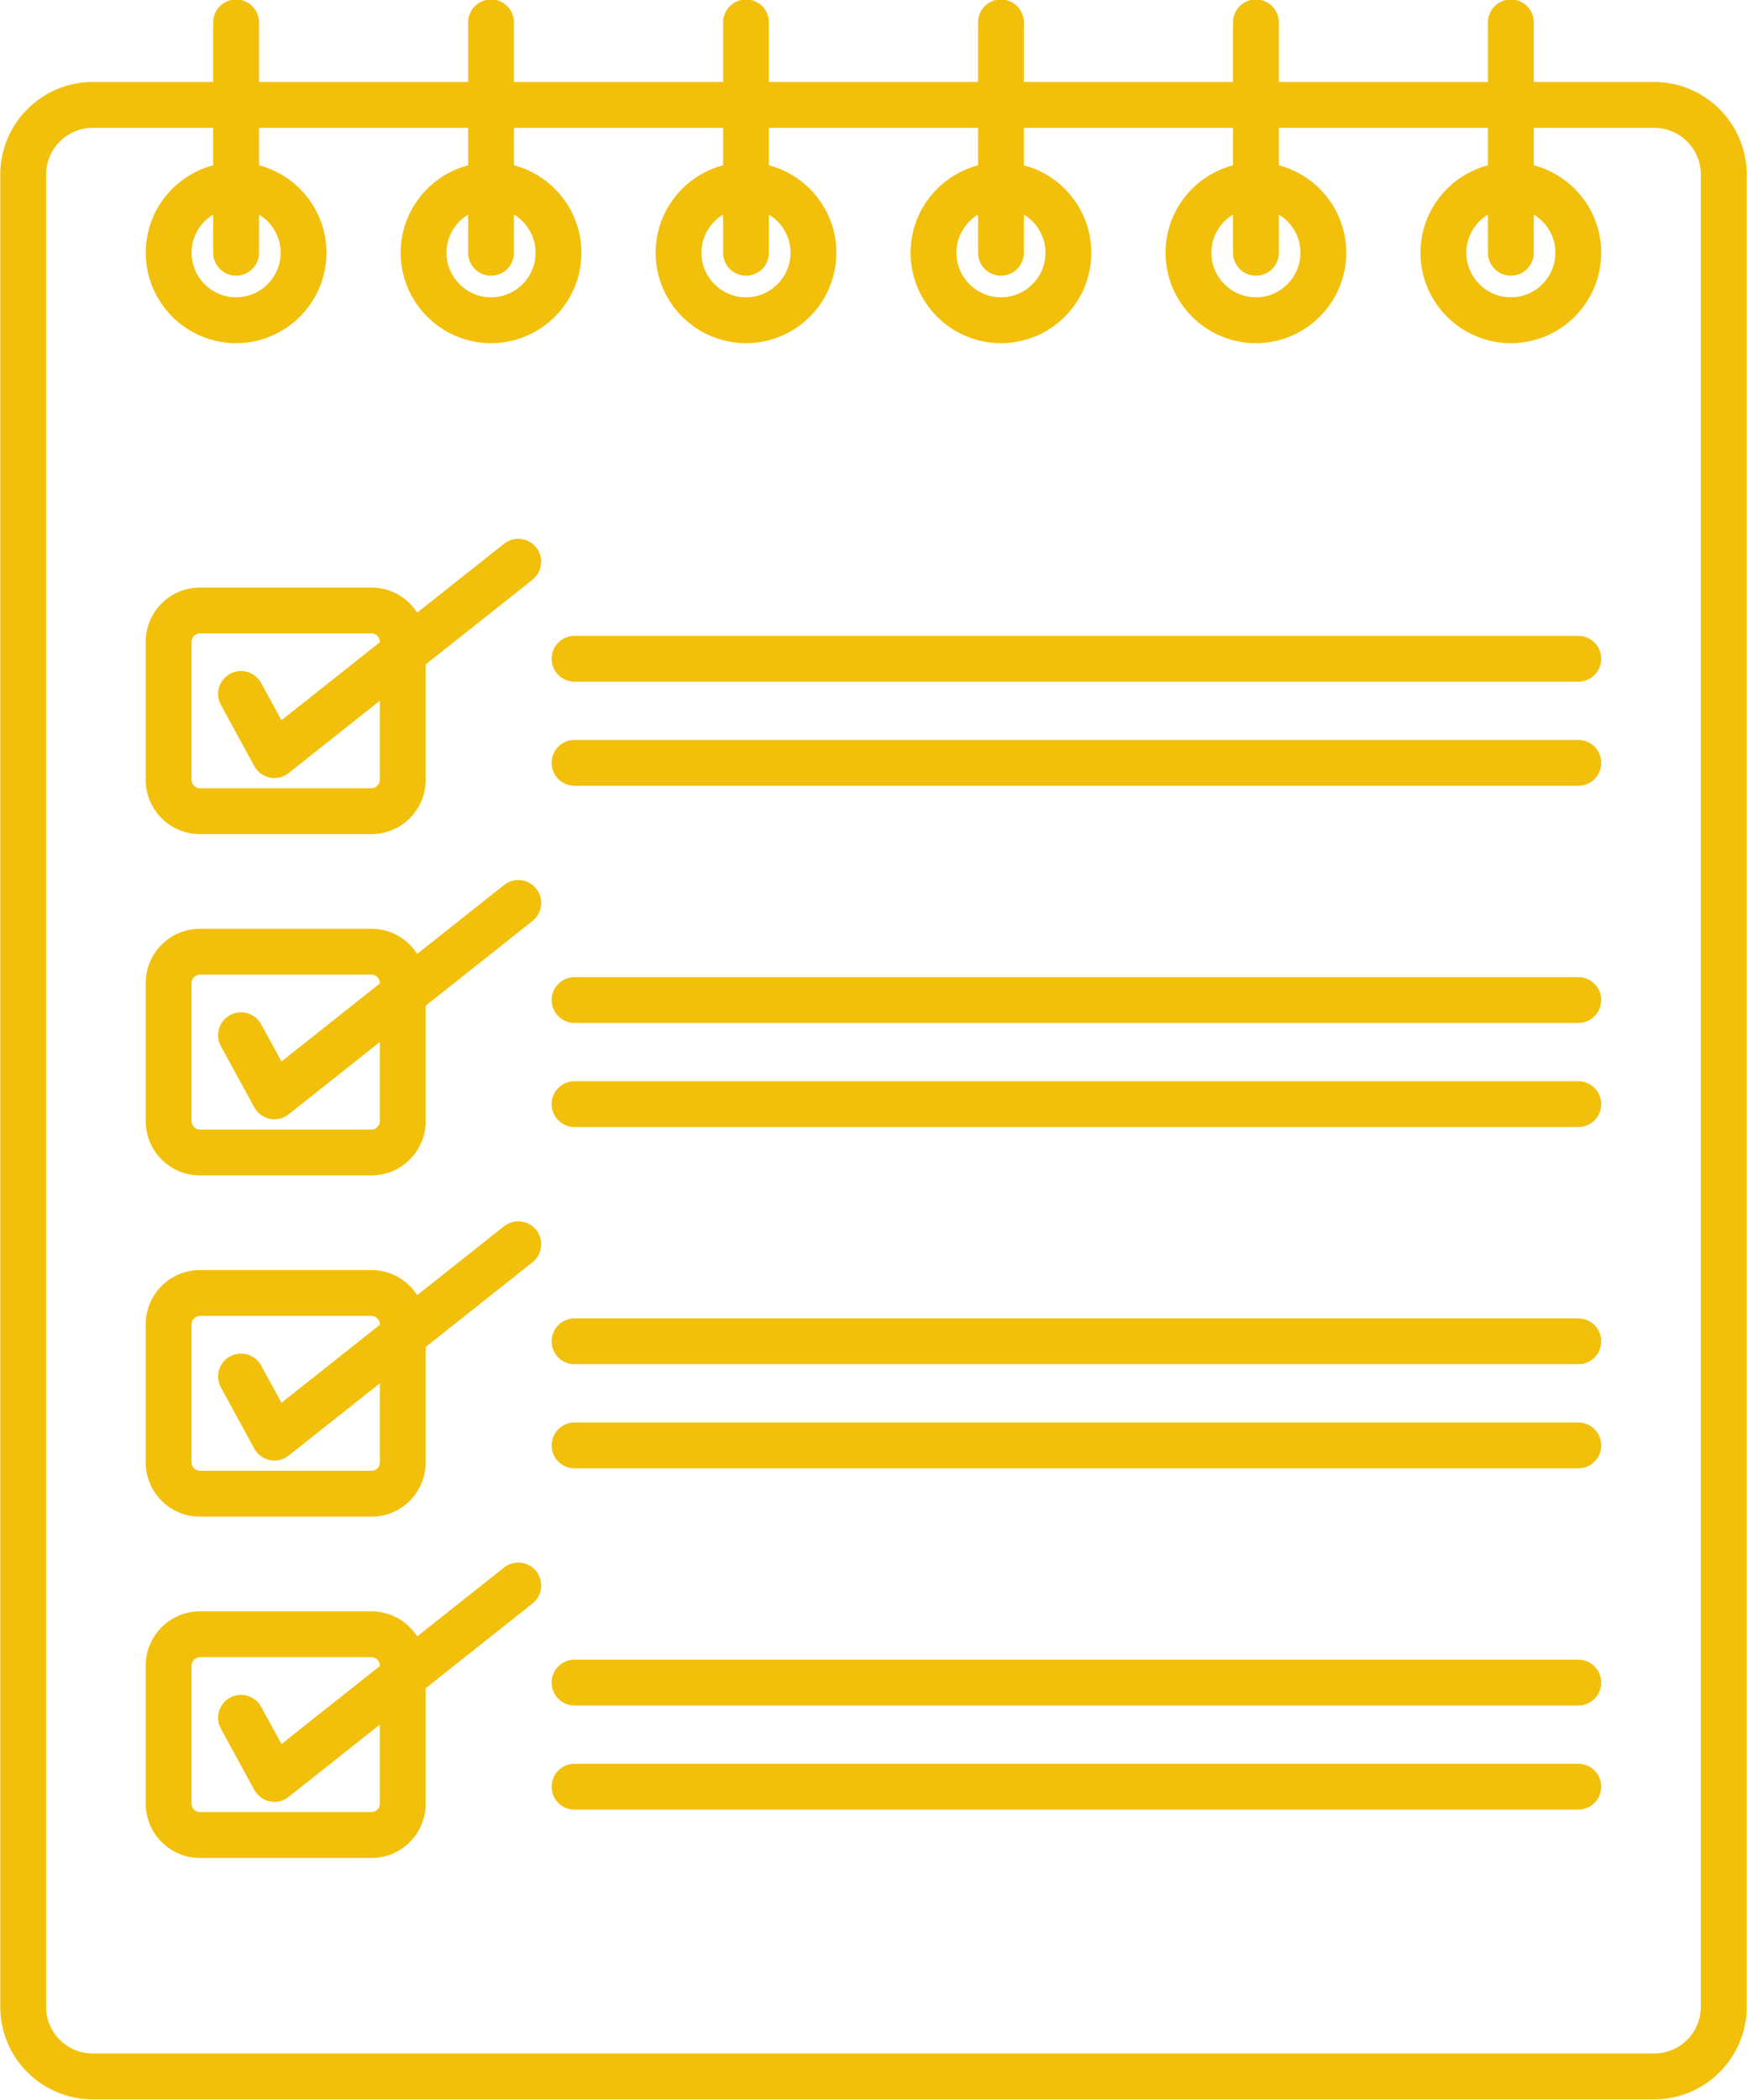 <?xml version="1.0" encoding="UTF-8" standalone="no"?><svg xmlns="http://www.w3.org/2000/svg" xmlns:xlink="http://www.w3.org/1999/xlink" clip-rule="evenodd" fill="#f2c00b" fill-rule="evenodd" height="153.1" image-rendering="optimizeQuality" preserveAspectRatio="xMidYMid meet" shape-rendering="geometricPrecision" text-rendering="geometricPrecision" version="1" viewBox="23.0 10.2 127.4 153.1" width="127.4" zoomAndPan="magnify"><g><g id="change1_1"><path d="M29.767 19.518c-1.876,0 -3.405,1.528 -3.405,3.405l0 133.571c0,1.877 1.528,3.401 3.404,3.401l113.863 -0c1.877,0 3.405,-1.525 3.405,-3.401l0 -133.571c0,-1.877 -1.529,-3.405 -3.405,-3.405l-113.863 -0zm113.863 143.719l-113.863 0c-3.722,0 -6.747,-3.025 -6.747,-6.743l0 -133.571c0,-3.718 3.025,-6.747 6.747,-6.747l113.863 -0c3.718,0 6.747,3.029 6.747,6.747l0.001 133.571c0,3.718 -3.029,6.744 -6.747,6.744z" fill="inherit"/><path d="M40.219 25.377c-1.793,0 -3.249,1.459 -3.249,3.248 0,1.789 1.455,3.248 3.248,3.248 1.79,-0 3.248,-1.459 3.248,-3.248 0,-1.79 -1.459,-3.248 -3.248,-3.248zm0 9.838c-3.635,0 -6.591,-2.956 -6.591,-6.59 0,-3.635 2.956,-6.59 6.59,-6.59 3.631,-0 6.59,2.956 6.59,6.59 0,3.634 -2.959,6.59 -6.59,6.59z" fill="inherit"/><path d="M58.809 25.377c-1.789,0 -3.248,1.459 -3.248,3.248 0,1.789 1.459,3.248 3.248,3.248 1.793,-0 3.248,-1.459 3.248,-3.248 0.001,-1.79 -1.455,-3.248 -3.248,-3.248zm0 9.838c-3.635,0 -6.59,-2.956 -6.59,-6.59 0.001,-3.635 2.955,-6.59 6.59,-6.59 3.635,-0 6.59,2.956 6.59,6.59 0,3.634 -2.956,6.59 -6.59,6.59z" fill="inherit"/><path d="M77.403 25.377c-1.793,0 -3.249,1.459 -3.249,3.248 0,1.789 1.455,3.248 3.248,3.248 1.79,-0 3.248,-1.459 3.248,-3.248 0.001,-1.79 -1.459,-3.248 -3.248,-3.248zm0 9.838c-3.635,0 -6.591,-2.956 -6.591,-6.59 0,-3.635 2.956,-6.59 6.59,-6.59 3.635,-0 6.59,2.956 6.59,6.59 0,3.634 -2.956,6.59 -6.59,6.59z" fill="inherit"/><path d="M95.994 25.377c-1.789,0 -3.248,1.459 -3.248,3.248 0,1.789 1.459,3.248 3.248,3.248 1.793,-0 3.248,-1.459 3.248,-3.248 0.001,-1.79 -1.455,-3.248 -3.248,-3.248zm0 9.838c-3.635,0 -6.59,-2.956 -6.59,-6.59 0,-3.635 2.956,-6.59 6.59,-6.59 3.635,-0 6.59,2.956 6.59,6.59 0.001,3.634 -2.956,6.59 -6.59,6.59z" fill="inherit"/><path d="M114.588 25.377c-1.793,0 -3.248,1.459 -3.248,3.248 0,1.789 1.455,3.248 3.248,3.248 1.79,-0 3.248,-1.459 3.248,-3.248 0.001,-1.79 -1.459,-3.248 -3.248,-3.248zm0 9.838c-3.635,0 -6.591,-2.956 -6.591,-6.59 0.001,-3.635 2.956,-6.59 6.59,-6.59 3.632,-0 6.59,2.956 6.59,6.59 0,3.634 -2.959,6.59 -6.59,6.59z" fill="inherit"/><path d="M133.179 25.377c-1.789,0 -3.248,1.459 -3.248,3.248 0.001,1.789 1.459,3.248 3.248,3.248 1.793,-0 3.248,-1.459 3.248,-3.248 0,-1.79 -1.455,-3.248 -3.248,-3.248zm0 9.838c-3.635,0 -6.59,-2.956 -6.59,-6.59 0,-3.635 2.956,-6.59 6.59,-6.59 3.635,-0 6.59,2.956 6.59,6.59 0.001,3.634 -2.956,6.59 -6.59,6.59z" fill="inherit"/><path d="M40.219 30.297c-0.923,0 -1.672,-0.749 -1.672,-1.671l0 -16.794c0,-0.923 0.749,-1.671 1.671,-1.671 0.922,-0 1.671,0.749 1.671,1.671l0 16.794c0,0.922 -0.749,1.671 -1.671,1.671z" fill="inherit"/><path d="M58.809 30.297c-0.923,0 -1.671,-0.749 -1.671,-1.671l0.001 -16.794c0,-0.923 0.748,-1.671 1.67,-1.671 0.923,-0 1.671,0.749 1.671,1.671l0 16.794c0,0.922 -0.749,1.671 -1.671,1.671z" fill="inherit"/><path d="M77.403 30.297c-0.923,0 -1.671,-0.749 -1.671,-1.671l0.001 -16.794c0,-0.923 0.748,-1.671 1.67,-1.671 0.923,-0 1.671,0.749 1.671,1.671l0 16.794c0,0.922 -0.749,1.671 -1.671,1.671z" fill="inherit"/><path d="M95.994 30.297c-0.923,0 -1.671,-0.749 -1.671,-1.671l0 -16.794c0,-0.923 0.748,-1.671 1.671,-1.671 0.923,-0 1.671,0.749 1.671,1.671l0.001 16.794c0,0.922 -0.749,1.671 -1.672,1.671z" fill="inherit"/><path d="M114.588 30.297c-0.926,0 -1.671,-0.749 -1.671,-1.671l0.001 -16.794c0,-0.923 0.744,-1.671 1.67,-1.671 0.923,-0 1.671,0.749 1.671,1.671l0 16.794c0,0.922 -0.749,1.671 -1.671,1.671z" fill="inherit"/><path d="M133.179 30.297c-0.922,0 -1.671,-0.749 -1.671,-1.671l0 -16.794c0,-0.923 0.748,-1.671 1.671,-1.671 0.923,-0 1.671,0.749 1.671,1.671l0.001 16.794c0,0.922 -0.749,1.671 -1.672,1.671z" fill="inherit"/><path d="M37.58 56.372c-0.331,0 -0.61,0.279 -0.61,0.609l0 10.072c0,0.331 0.278,0.609 0.609,0.609l12.512 0c0.33,0 0.609,-0.279 0.609,-0.609l0.001 -10.072c0,-0.331 -0.279,-0.609 -0.61,-0.609l-12.512 -0zm12.512 14.632l-12.512 0c-2.179,0 -3.952,-1.772 -3.952,-3.951l0 -10.072c0,-2.179 1.772,-3.951 3.951,-3.951l12.512 -0c2.179,0 3.951,1.772 3.951,3.951l0.001 10.072c0,2.179 -1.773,3.951 -3.952,3.951z" fill="inherit"/><path d="M37.58 81.247c-0.331,0 -0.61,0.282 -0.61,0.609l0 10.075c0,0.331 0.278,0.609 0.609,0.609l12.512 0c0.33,0 0.609,-0.279 0.609,-0.609l0.001 -10.075c0,-0.327 -0.279,-0.609 -0.61,-0.609l-12.512 -0zm12.512 14.636l-12.512 0c-2.179,0 -3.952,-1.772 -3.952,-3.951l0 -10.075c0,-2.176 1.772,-3.951 3.951,-3.951l12.512 0c2.179,0 3.951,1.776 3.951,3.951l0.001 10.075c0,2.179 -1.773,3.951 -3.952,3.951z" fill="inherit"/><path d="M37.58 106.125c-0.331,0 -0.61,0.279 -0.61,0.609l0 10.075c0,0.331 0.278,0.609 0.609,0.609l12.512 0c0.33,0 0.609,-0.279 0.609,-0.609l0.001 -10.075c0,-0.331 -0.279,-0.609 -0.61,-0.609l-12.512 0zm12.512 14.636l-12.512 0c-2.179,0 -3.952,-1.772 -3.952,-3.951l0 -10.075c0,-2.179 1.772,-3.951 3.951,-3.951l12.512 0c2.179,0 3.951,1.772 3.951,3.951l0.001 10.075c0,2.179 -1.773,3.951 -3.952,3.951z" fill="inherit"/><path d="M37.58 131.003c-0.331,0 -0.61,0.279 -0.61,0.609l0 10.075c0,0.331 0.278,0.609 0.609,0.609l12.512 0c0.33,0 0.609,-0.279 0.609,-0.609l0.001 -10.075c0,-0.331 -0.279,-0.609 -0.61,-0.609l-12.512 0zm12.512 14.636l-12.512 0c-2.179,0 -3.952,-1.772 -3.952,-3.951l0 -10.075c0,-2.179 1.772,-3.951 3.951,-3.951l12.512 0c2.179,0 3.951,1.772 3.951,3.951l0.001 10.075c0,2.179 -1.773,3.951 -3.952,3.951z" fill="inherit"/><path d="M138.098 59.892l-73.2 0c-0.922,0 -1.671,-0.745 -1.671,-1.671 0,-0.923 0.748,-1.668 1.671,-1.668l73.2 -0c0.923,0 1.671,0.745 1.671,1.668 0.001,0.926 -0.749,1.671 -1.671,1.671z" fill="inherit"/><path d="M138.098 67.481l-73.2 0c-0.922,0 -1.671,-0.745 -1.671,-1.671 0,-0.923 0.748,-1.671 1.671,-1.671l73.2 0c0.923,0 1.671,0.749 1.671,1.671 0.001,0.926 -0.749,1.671 -1.671,1.671z" fill="inherit"/><path d="M138.098 84.77l-73.2 0c-0.922,0 -1.671,-0.748 -1.671,-1.671 0,-0.923 0.748,-1.671 1.671,-1.671l73.2 0c0.923,0 1.671,0.749 1.671,1.671 0.001,0.923 -0.749,1.671 -1.671,1.671z" fill="inherit"/><path d="M138.098 92.359l-73.2 0c-0.922,0 -1.671,-0.748 -1.671,-1.671 0,-0.923 0.748,-1.671 1.671,-1.671l73.2 0c0.923,0 1.671,0.749 1.671,1.671 0.001,0.922 -0.749,1.671 -1.671,1.671z" fill="inherit"/><path d="M138.098 109.648l-73.2 0c-0.922,0 -1.671,-0.749 -1.671,-1.671 0,-0.923 0.748,-1.671 1.671,-1.671l73.2 -0c0.923,0 1.671,0.749 1.671,1.671 0.001,0.922 -0.749,1.671 -1.671,1.671z" fill="inherit"/><path d="M138.098 117.237l-73.2 0c-0.922,0 -1.671,-0.748 -1.671,-1.671 0,-0.923 0.748,-1.671 1.671,-1.671l73.2 0c0.923,0 1.671,0.749 1.671,1.671 0.001,0.922 -0.749,1.671 -1.671,1.671z" fill="inherit"/><path d="M138.098 134.526l-73.2 0c-0.922,0 -1.671,-0.749 -1.671,-1.671 0,-0.923 0.748,-1.671 1.671,-1.671l73.2 -0c0.923,0 1.671,0.749 1.671,1.671 0.001,0.922 -0.749,1.671 -1.671,1.671z" fill="inherit"/><path d="M138.098 142.116l-73.2 0c-0.922,0 -1.671,-0.748 -1.671,-1.671 0,-0.923 0.748,-1.671 1.671,-1.671l73.2 0c0.923,0 1.671,0.749 1.671,1.671 0.001,0.922 -0.749,1.671 -1.671,1.671z" fill="inherit"/><path d="M43.014 66.914c-0.112,0 -0.224,-0.01 -0.335,-0.031 -0.484,-0.101 -0.898,-0.404 -1.135,-0.839l-2.433 -4.456c-0.446,-0.808 -0.146,-1.824 0.661,-2.266 0.811,-0.442 1.828,-0.146 2.27,0.665l1.486 2.715 16.23 -12.864c0.725,-0.574 1.775,-0.452 2.35,0.272 0.571,0.721 0.449,1.772 -0.272,2.346l-17.786 14.096c-0.299,0.237 -0.665,0.362 -1.037,0.362z" fill="inherit"/><path d="M43.014 91.792c-0.112,0 -0.224,-0.01 -0.335,-0.035 -0.484,-0.098 -0.898,-0.404 -1.135,-0.836l-2.433 -4.456c-0.446,-0.808 -0.146,-1.824 0.661,-2.266 0.811,-0.442 1.828,-0.146 2.27,0.665l1.486 2.715 16.23 -12.864c0.725,-0.575 1.775,-0.453 2.35,0.272 0.571,0.721 0.449,1.772 -0.272,2.346l-17.786 14.096c-0.299,0.237 -0.665,0.362 -1.037,0.362z" fill="inherit"/><path d="M43.014 116.67c-0.112,0 -0.224,-0.011 -0.335,-0.035 -0.484,-0.098 -0.898,-0.404 -1.135,-0.836l-2.433 -4.456c-0.446,-0.808 -0.146,-1.824 0.661,-2.266 0.811,-0.442 1.828,-0.146 2.27,0.665l1.486 2.716 16.23 -12.867c0.725,-0.571 1.775,-0.449 2.35,0.272 0.571,0.724 0.449,1.775 -0.272,2.35l-17.786 14.096c-0.299,0.236 -0.665,0.362 -1.037,0.362z" fill="inherit"/><path d="M43.014 141.548c-0.112,0 -0.224,-0.014 -0.335,-0.035 -0.484,-0.098 -0.898,-0.404 -1.135,-0.836l-2.433 -4.456c-0.446,-0.811 -0.146,-1.824 0.661,-2.266 0.811,-0.446 1.828,-0.146 2.27,0.661l1.486 2.719 16.23 -12.867c0.725,-0.575 1.775,-0.453 2.35,0.272 0.571,0.724 0.449,1.776 -0.272,2.347l-17.786 14.1c-0.299,0.236 -0.665,0.362 -1.037,0.362z" fill="inherit"/></g></g><path d="M0 0H173.397V173.397H0z" fill="none"/></svg>